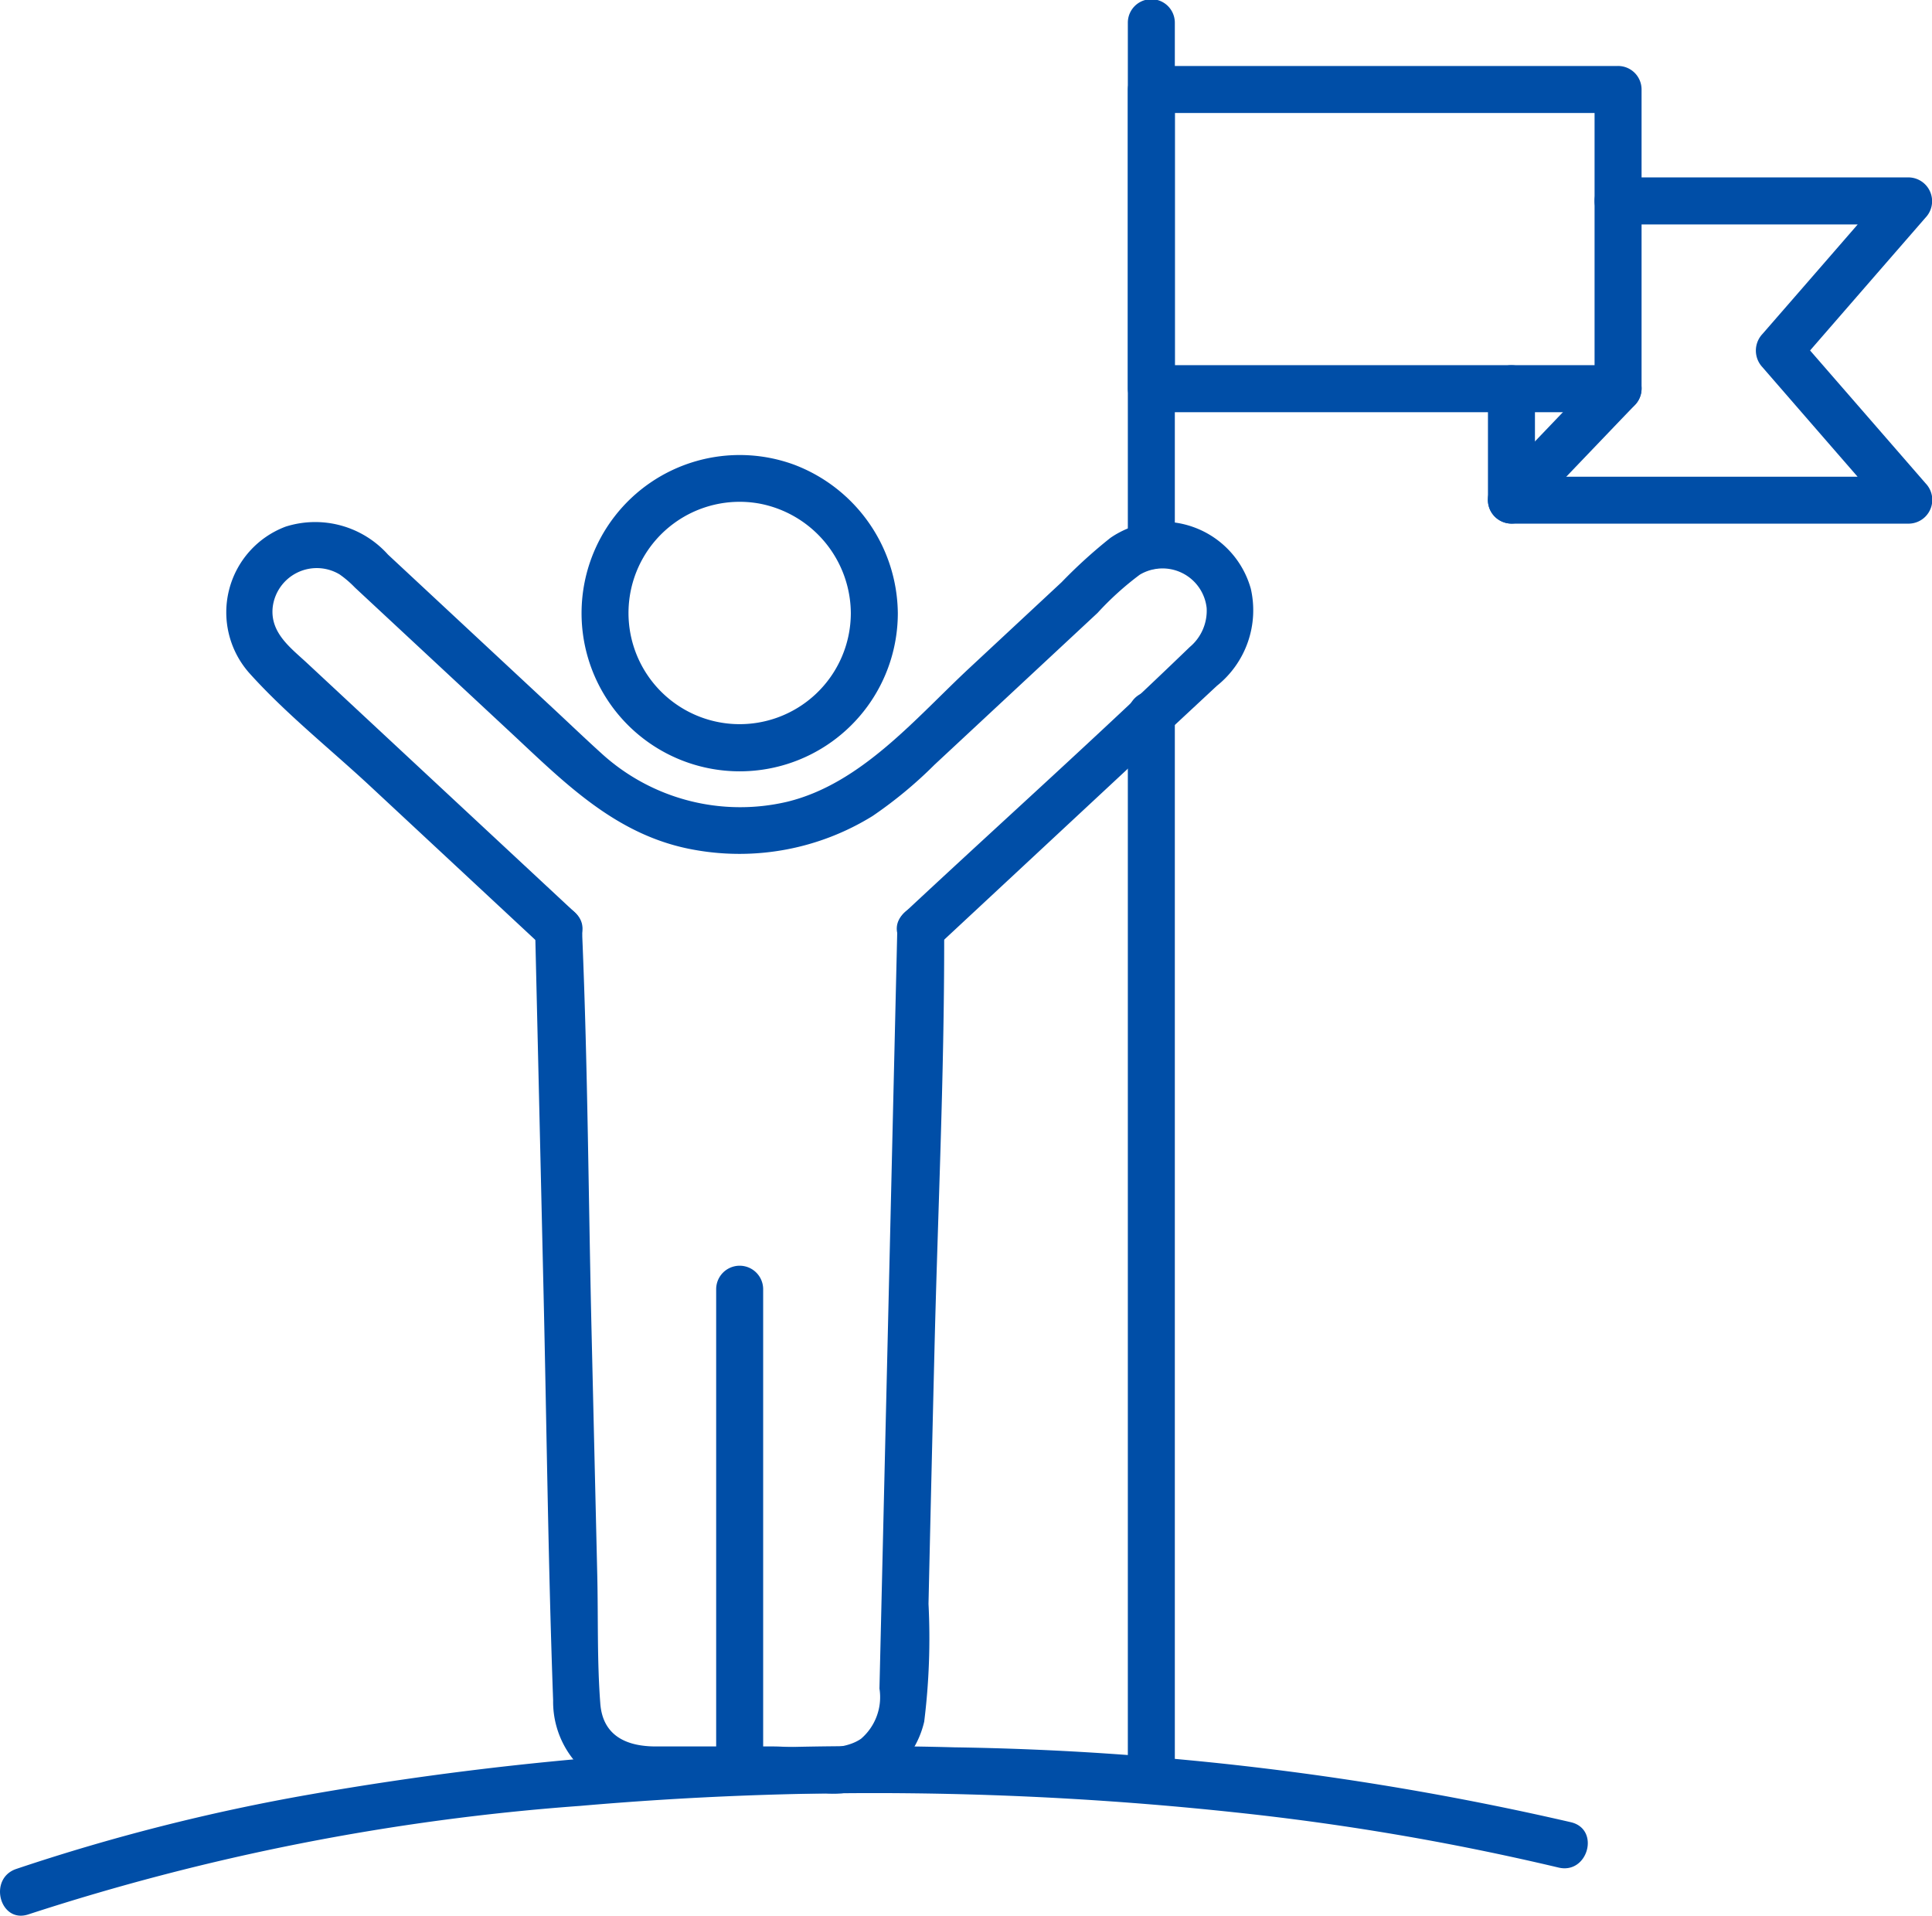 <?xml version="1.0" encoding="UTF-8"?> <svg xmlns="http://www.w3.org/2000/svg" xmlns:xlink="http://www.w3.org/1999/xlink" width="69.641" height="69.045" viewBox="0 0 69.641 69.045"><defs><clipPath id="clip-path"><rect id="Rectangle_510" data-name="Rectangle 510" width="69.641" height="69.045" fill="#004ea7"></rect></clipPath></defs><g id="Groupe_339" data-name="Groupe 339" transform="translate(0 0)"><g id="Groupe_338" data-name="Groupe 338" transform="translate(0 0)" clip-path="url(#clip-path)"><path id="Tracé_384" data-name="Tracé 384" d="M75.285,3.369H58.462a.859.859,0,0,0-.847.847V15a.859.859,0,0,0,.847.847H75.285A.859.859,0,0,0,76.132,15V4.216a.847.847,0,0,0-1.694,0V15l.847-.847H58.462l.847.847V4.216l-.847.847H75.285a.847.847,0,0,0,0-1.694" transform="translate(-16.96 -0.991)" fill="#004ea7"></path><path id="Tracé_385" data-name="Tracé 385" d="M80.7,10.758H91.192l-.6-1.446q-2.341,2.7-4.686,5.392a.873.873,0,0,0,0,1.2q2.343,2.7,4.686,5.392l.6-1.446H76.857l.847.847V16.678a.847.847,0,0,0-1.694,0v4.016a.859.859,0,0,0,.847.847H91.192a.857.857,0,0,0,.6-1.445Q89.448,17.4,87.1,14.7v1.2q2.344-2.7,4.686-5.392a.858.858,0,0,0-.6-1.446H80.7a.847.847,0,0,0,0,1.694" transform="translate(-22.375 -2.668)" fill="#004ea7"></path><path id="Tracé_386" data-name="Tracé 386" d="M80.1,18.9l-3.362,3.514-.481.5a.847.847,0,0,0,1.2,1.2L80.82,20.6l.481-.5a.847.847,0,1,0-1.2-1.2" transform="translate(-22.377 -5.493)" fill="#004ea7"></path><path id="Tracé_387" data-name="Tracé 387" d="M40.389,47.131q-.143,6.07-.285,12.141l-.358,15.219a1.979,1.979,0,0,1-.663,1.809c-.78.545-2.293.278-3.177.278H31.683c-1.037,0-1.914-.37-2-1.554-.117-1.531-.073-3.091-.109-4.625l-.205-8.753c-.112-4.749-.136-9.51-.335-14.256,0-.087,0-.174-.006-.26a.847.847,0,0,0-1.694,0q.152,6.465.3,12.931c.116,4.95.169,9.906.349,14.855a3.33,3.33,0,0,0,1.993,3.1,9.546,9.546,0,0,0,3.531.254h4.313a3.354,3.354,0,0,0,3.539-2.586,24.378,24.378,0,0,0,.155-4.246q.1-4.456.209-8.912c.119-5.034.362-10.082.356-15.117,0-.092,0-.186.006-.279a.847.847,0,0,0-1.694,0" transform="translate(-8.045 -13.633)" fill="#004ea7"></path><path id="Tracé_388" data-name="Tracé 388" d="M39.418,28.939a4.007,4.007,0,1,1-3.3-3.949,4.045,4.045,0,0,1,3.3,3.949.847.847,0,0,0,1.694,0,5.782,5.782,0,0,0-3.736-5.349,5.7,5.7,0,1,0,3.736,5.349.847.847,0,0,0-1.694,0" transform="translate(-8.749 -6.841)" fill="#004ea7"></path><path id="Tracé_389" data-name="Tracé 389" d="M38.278,82.834V65.509a.847.847,0,0,0-1.694,0V82.834a.847.847,0,0,0,1.694,0" transform="translate(-10.769 -19.043)" fill="#004ea7"></path><path id="Tracé_390" data-name="Tracé 390" d="M37.191,41.935l10.074-9.377a3.486,3.486,0,0,0,1.224-3.5,3.308,3.308,0,0,0-5.058-1.835,18.083,18.083,0,0,0-1.763,1.6l-3.315,3.086c-1.94,1.806-3.9,4.175-6.572,4.826a7.418,7.418,0,0,1-6.7-1.744c-.577-.522-1.14-1.061-1.71-1.592l-5.984-5.572A3.523,3.523,0,0,0,13.7,26.819a3.3,3.3,0,0,0-1.317,5.272c1.327,1.48,2.951,2.765,4.4,4.117L22.575,41.6l.359.334c.8.742,2-.453,1.2-1.2l-9.66-8.993c-.589-.548-1.332-1.085-1.244-2a1.6,1.6,0,0,1,2.412-1.2,3.747,3.747,0,0,1,.552.473l5.6,5.211c1.982,1.845,3.839,3.754,6.651,4.246a9.123,9.123,0,0,0,6.409-1.221A15.493,15.493,0,0,0,37.089,35.4l5.875-5.47a10.883,10.883,0,0,1,1.523-1.378,1.6,1.6,0,0,1,2.41,1.2,1.705,1.705,0,0,1-.608,1.406c-3.27,3.157-6.66,6.2-9.988,9.3l-.31.289c-.8.744.4,1.94,1.2,1.2" transform="translate(-3.402 -7.839)" fill="#004ea7"></path><path id="Tracé_391" data-name="Tracé 391" d="M57.614.818V19.665a.847.847,0,0,0,1.694,0V.818a.847.847,0,0,0-1.694,0" transform="translate(-16.96 0)" fill="#004ea7"></path><path id="Tracé_392" data-name="Tracé 392" d="M59.308,74.2V36.17a.847.847,0,0,0-1.694,0V74.2a.847.847,0,0,0,1.694,0" transform="translate(-16.96 -10.406)" fill="#004ea7"></path><path id="Tracé_393" data-name="Tracé 393" d="M56.629,91.935a105.683,105.683,0,0,0-22.222-2.7A116.106,116.106,0,0,0,11.191,90.93,72.484,72.484,0,0,0,.583,93.619c-1.025.351-.585,1.988.45,1.634a83.667,83.667,0,0,1,19.888-3.908,122.052,122.052,0,0,1,23.558.23,92.875,92.875,0,0,1,11.7,1.993c1.059.254,1.511-1.379.45-1.633" transform="translate(0 -26.258)" fill="#004ea7"></path></g></g></svg> 